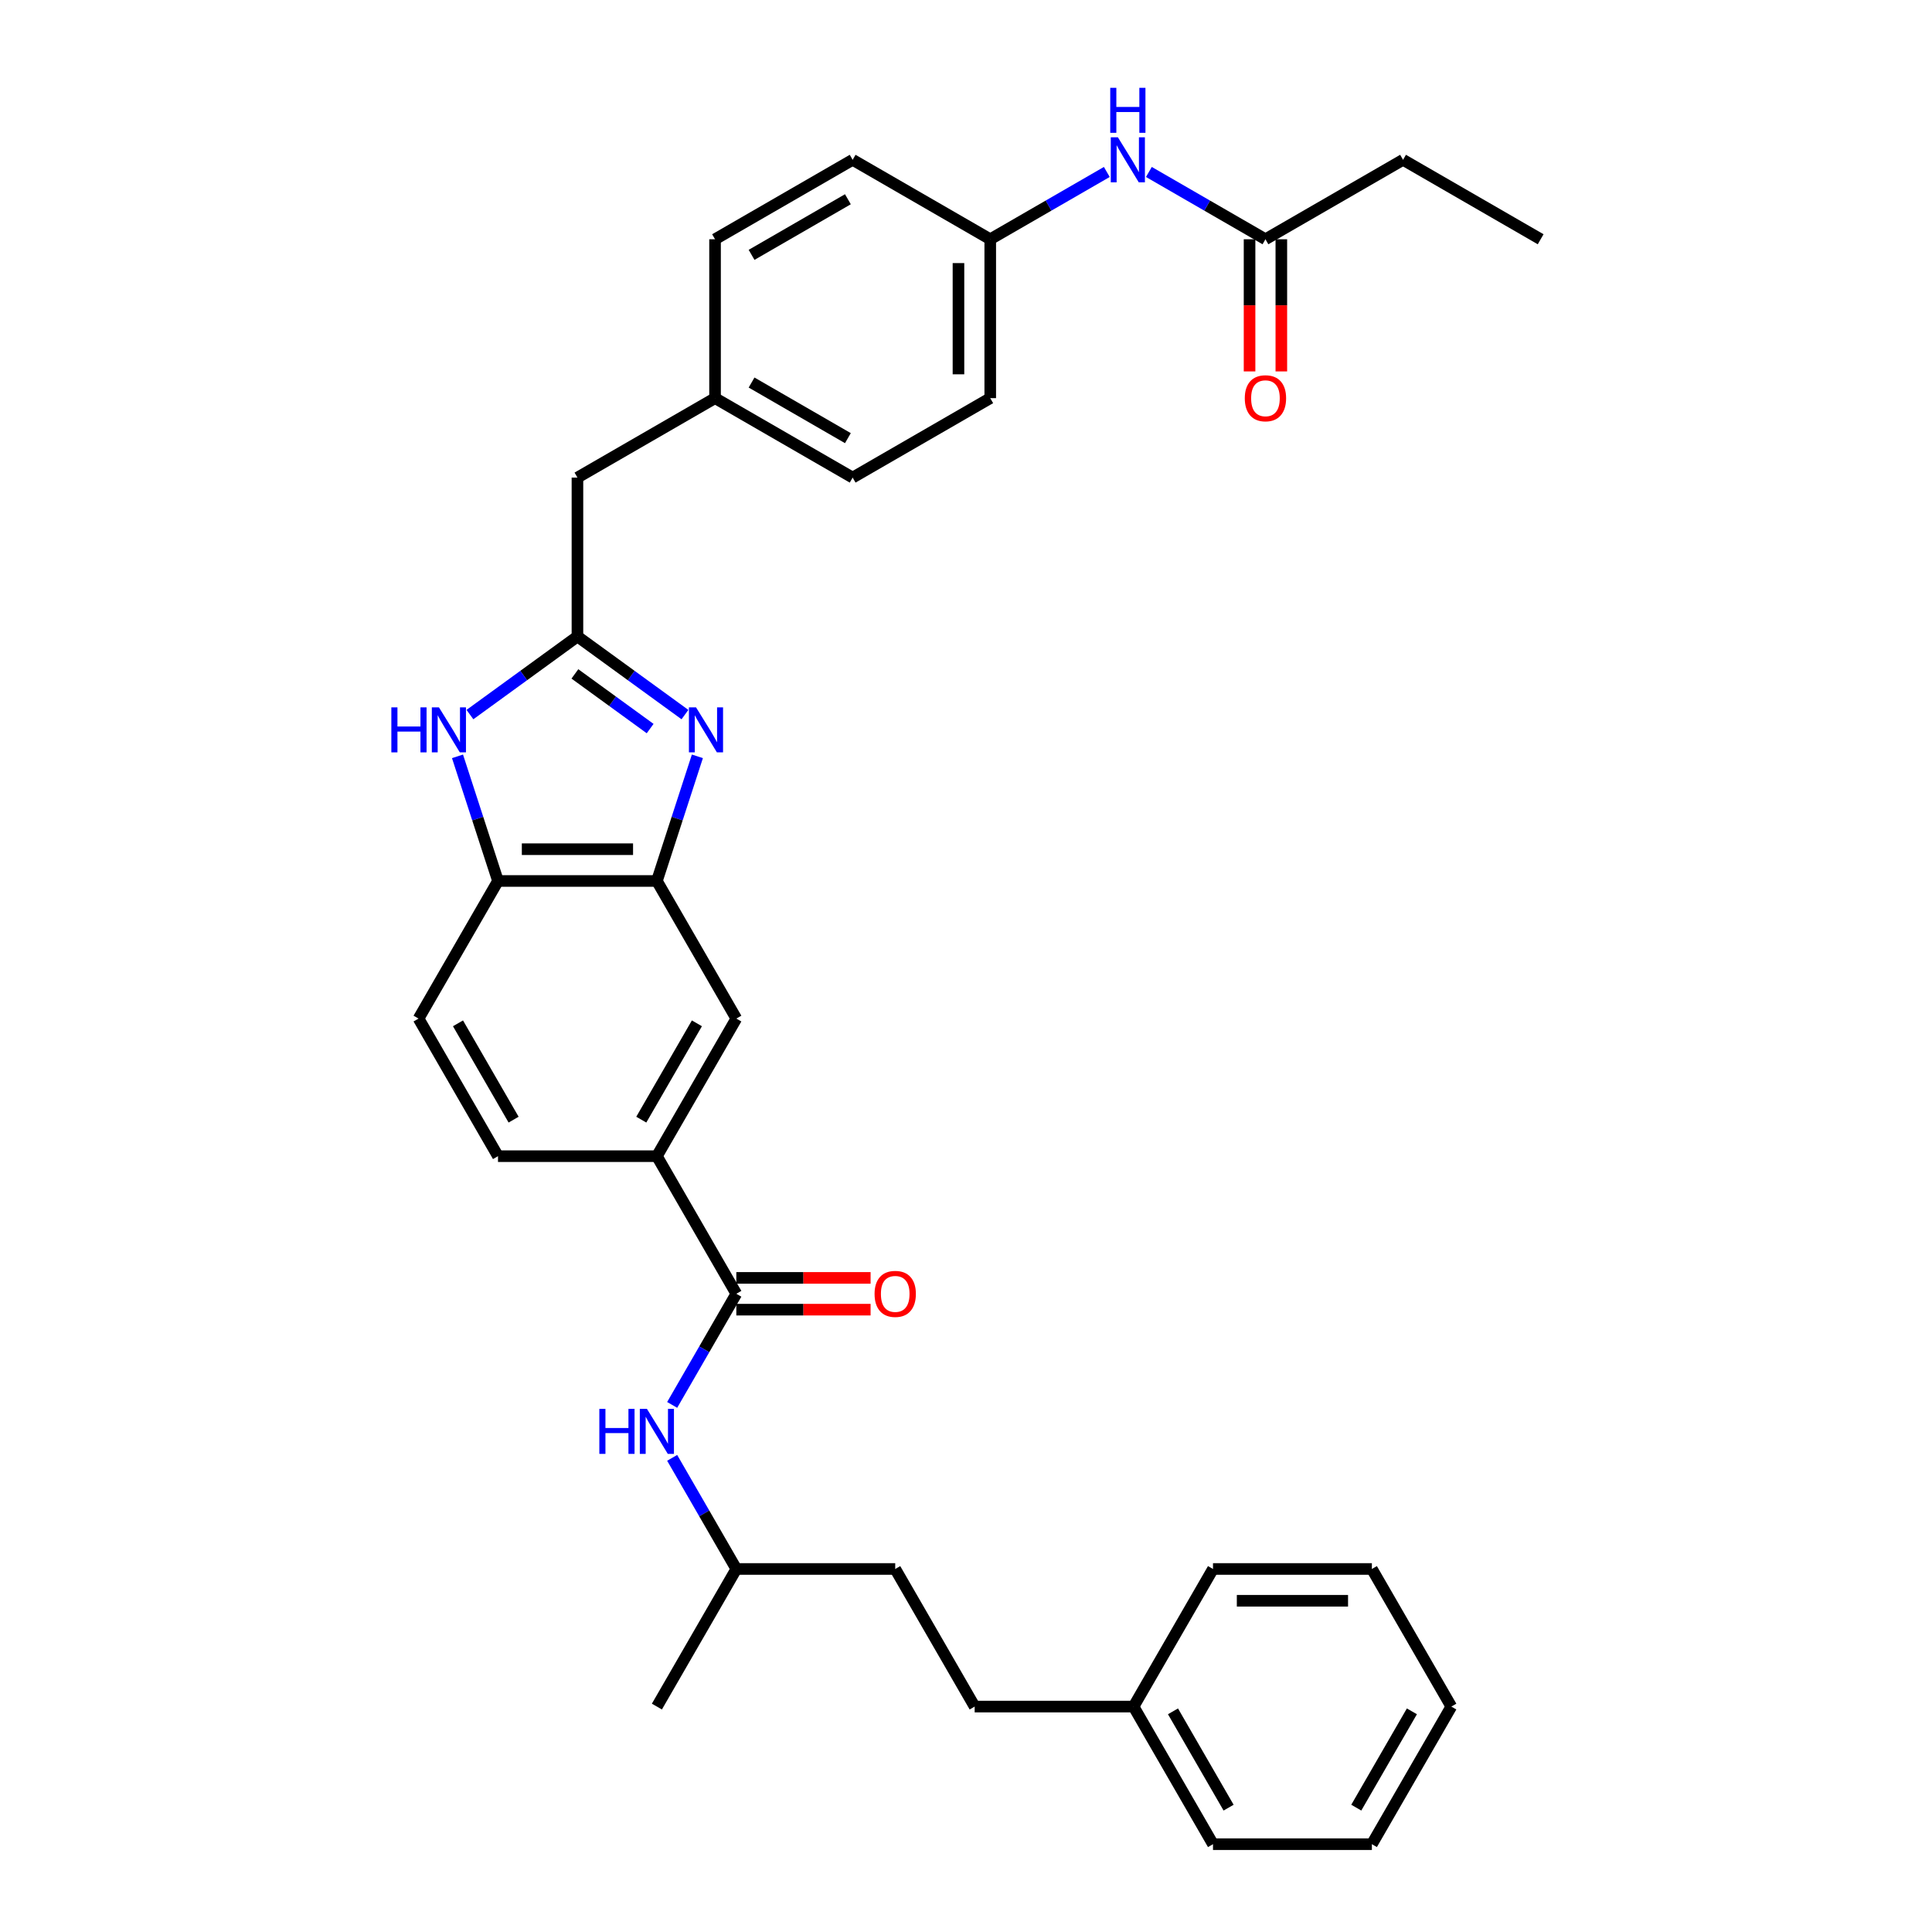 <?xml version='1.0' encoding='iso-8859-1'?>
<svg version='1.1' baseProfile='full'
              xmlns='http://www.w3.org/2000/svg'
                      xmlns:rdkit='http://www.rdkit.org/xml'
                      xmlns:xlink='http://www.w3.org/1999/xlink'
                  xml:space='preserve'
width='1000px' height='1000px' viewBox='0 0 1000 1000'>
<!-- END OF HEADER -->
<rect style='opacity:1.0;fill:#FFFFFF;stroke:none' width='1000' height='1000' x='0' y='0'> </rect>
<path class='bond-0' d='M 354.529,369.867 L 326.706,349.653' style='fill:none;fill-rule:evenodd;stroke:#0000FF;stroke-width:6px;stroke-linecap:butt;stroke-linejoin:miter;stroke-opacity:1' />
<path class='bond-0' d='M 326.706,349.653 L 298.884,329.439' style='fill:none;fill-rule:evenodd;stroke:#000000;stroke-width:6px;stroke-linecap:butt;stroke-linejoin:miter;stroke-opacity:1' />
<path class='bond-0' d='M 336.514,377.109 L 317.039,362.96' style='fill:none;fill-rule:evenodd;stroke:#0000FF;stroke-width:6px;stroke-linecap:butt;stroke-linejoin:miter;stroke-opacity:1' />
<path class='bond-0' d='M 317.039,362.96 L 297.563,348.81' style='fill:none;fill-rule:evenodd;stroke:#000000;stroke-width:6px;stroke-linecap:butt;stroke-linejoin:miter;stroke-opacity:1' />
<path class='bond-2' d='M 360.966,391.479 L 350.485,423.736' style='fill:none;fill-rule:evenodd;stroke:#0000FF;stroke-width:6px;stroke-linecap:butt;stroke-linejoin:miter;stroke-opacity:1' />
<path class='bond-2' d='M 350.485,423.736 L 340.004,455.993' style='fill:none;fill-rule:evenodd;stroke:#000000;stroke-width:6px;stroke-linecap:butt;stroke-linejoin:miter;stroke-opacity:1' />
<path class='bond-1' d='M 298.884,329.439 L 271.062,349.653' style='fill:none;fill-rule:evenodd;stroke:#000000;stroke-width:6px;stroke-linecap:butt;stroke-linejoin:miter;stroke-opacity:1' />
<path class='bond-1' d='M 271.062,349.653 L 243.239,369.867' style='fill:none;fill-rule:evenodd;stroke:#0000FF;stroke-width:6px;stroke-linecap:butt;stroke-linejoin:miter;stroke-opacity:1' />
<path class='bond-12' d='M 298.884,329.439 L 298.884,247.199' style='fill:none;fill-rule:evenodd;stroke:#000000;stroke-width:6px;stroke-linecap:butt;stroke-linejoin:miter;stroke-opacity:1' />
<path class='bond-33' d='M 236.802,391.479 L 247.283,423.736' style='fill:none;fill-rule:evenodd;stroke:#0000FF;stroke-width:6px;stroke-linecap:butt;stroke-linejoin:miter;stroke-opacity:1' />
<path class='bond-33' d='M 247.283,423.736 L 257.764,455.993' style='fill:none;fill-rule:evenodd;stroke:#000000;stroke-width:6px;stroke-linecap:butt;stroke-linejoin:miter;stroke-opacity:1' />
<path class='bond-4' d='M 340.004,455.993 L 257.764,455.993' style='fill:none;fill-rule:evenodd;stroke:#000000;stroke-width:6px;stroke-linecap:butt;stroke-linejoin:miter;stroke-opacity:1' />
<path class='bond-4' d='M 327.668,439.545 L 270.1,439.545' style='fill:none;fill-rule:evenodd;stroke:#000000;stroke-width:6px;stroke-linecap:butt;stroke-linejoin:miter;stroke-opacity:1' />
<path class='bond-7' d='M 340.004,455.993 L 381.124,527.215' style='fill:none;fill-rule:evenodd;stroke:#000000;stroke-width:6px;stroke-linecap:butt;stroke-linejoin:miter;stroke-opacity:1' />
<path class='bond-3' d='M 381.124,669.658 L 340.004,598.436' style='fill:none;fill-rule:evenodd;stroke:#000000;stroke-width:6px;stroke-linecap:butt;stroke-linejoin:miter;stroke-opacity:1' />
<path class='bond-6' d='M 381.124,669.658 L 364.519,698.419' style='fill:none;fill-rule:evenodd;stroke:#000000;stroke-width:6px;stroke-linecap:butt;stroke-linejoin:miter;stroke-opacity:1' />
<path class='bond-6' d='M 364.519,698.419 L 347.914,727.179' style='fill:none;fill-rule:evenodd;stroke:#0000FF;stroke-width:6px;stroke-linecap:butt;stroke-linejoin:miter;stroke-opacity:1' />
<path class='bond-10' d='M 381.124,677.882 L 415.87,677.882' style='fill:none;fill-rule:evenodd;stroke:#000000;stroke-width:6px;stroke-linecap:butt;stroke-linejoin:miter;stroke-opacity:1' />
<path class='bond-10' d='M 415.87,677.882 L 450.617,677.882' style='fill:none;fill-rule:evenodd;stroke:#FF0000;stroke-width:6px;stroke-linecap:butt;stroke-linejoin:miter;stroke-opacity:1' />
<path class='bond-10' d='M 381.124,661.434 L 415.87,661.434' style='fill:none;fill-rule:evenodd;stroke:#000000;stroke-width:6px;stroke-linecap:butt;stroke-linejoin:miter;stroke-opacity:1' />
<path class='bond-10' d='M 415.87,661.434 L 450.617,661.434' style='fill:none;fill-rule:evenodd;stroke:#FF0000;stroke-width:6px;stroke-linecap:butt;stroke-linejoin:miter;stroke-opacity:1' />
<path class='bond-11' d='M 257.764,455.993 L 216.644,527.215' style='fill:none;fill-rule:evenodd;stroke:#000000;stroke-width:6px;stroke-linecap:butt;stroke-linejoin:miter;stroke-opacity:1' />
<path class='bond-5' d='M 340.004,598.436 L 381.124,527.215' style='fill:none;fill-rule:evenodd;stroke:#000000;stroke-width:6px;stroke-linecap:butt;stroke-linejoin:miter;stroke-opacity:1' />
<path class='bond-5' d='M 331.928,579.529 L 360.712,529.674' style='fill:none;fill-rule:evenodd;stroke:#000000;stroke-width:6px;stroke-linecap:butt;stroke-linejoin:miter;stroke-opacity:1' />
<path class='bond-13' d='M 340.004,598.436 L 257.764,598.436' style='fill:none;fill-rule:evenodd;stroke:#000000;stroke-width:6px;stroke-linecap:butt;stroke-linejoin:miter;stroke-opacity:1' />
<path class='bond-17' d='M 347.914,754.581 L 364.519,783.342' style='fill:none;fill-rule:evenodd;stroke:#0000FF;stroke-width:6px;stroke-linecap:butt;stroke-linejoin:miter;stroke-opacity:1' />
<path class='bond-17' d='M 364.519,783.342 L 381.124,812.102' style='fill:none;fill-rule:evenodd;stroke:#000000;stroke-width:6px;stroke-linecap:butt;stroke-linejoin:miter;stroke-opacity:1' />
<path class='bond-8' d='M 654.993,123.839 L 624.826,106.422' style='fill:none;fill-rule:evenodd;stroke:#000000;stroke-width:6px;stroke-linecap:butt;stroke-linejoin:miter;stroke-opacity:1' />
<path class='bond-8' d='M 624.826,106.422 L 594.66,89.006' style='fill:none;fill-rule:evenodd;stroke:#0000FF;stroke-width:6px;stroke-linecap:butt;stroke-linejoin:miter;stroke-opacity:1' />
<path class='bond-14' d='M 646.769,123.839 L 646.769,158.043' style='fill:none;fill-rule:evenodd;stroke:#000000;stroke-width:6px;stroke-linecap:butt;stroke-linejoin:miter;stroke-opacity:1' />
<path class='bond-14' d='M 646.769,158.043 L 646.769,192.246' style='fill:none;fill-rule:evenodd;stroke:#FF0000;stroke-width:6px;stroke-linecap:butt;stroke-linejoin:miter;stroke-opacity:1' />
<path class='bond-14' d='M 663.217,123.839 L 663.217,158.043' style='fill:none;fill-rule:evenodd;stroke:#000000;stroke-width:6px;stroke-linecap:butt;stroke-linejoin:miter;stroke-opacity:1' />
<path class='bond-14' d='M 663.217,158.043 L 663.217,192.246' style='fill:none;fill-rule:evenodd;stroke:#FF0000;stroke-width:6px;stroke-linecap:butt;stroke-linejoin:miter;stroke-opacity:1' />
<path class='bond-25' d='M 654.993,123.839 L 726.215,82.719' style='fill:none;fill-rule:evenodd;stroke:#000000;stroke-width:6px;stroke-linecap:butt;stroke-linejoin:miter;stroke-opacity:1' />
<path class='bond-9' d='M 572.883,89.006 L 542.716,106.422' style='fill:none;fill-rule:evenodd;stroke:#0000FF;stroke-width:6px;stroke-linecap:butt;stroke-linejoin:miter;stroke-opacity:1' />
<path class='bond-9' d='M 542.716,106.422 L 512.549,123.839' style='fill:none;fill-rule:evenodd;stroke:#000000;stroke-width:6px;stroke-linecap:butt;stroke-linejoin:miter;stroke-opacity:1' />
<path class='bond-34' d='M 216.644,527.215 L 257.764,598.436' style='fill:none;fill-rule:evenodd;stroke:#000000;stroke-width:6px;stroke-linecap:butt;stroke-linejoin:miter;stroke-opacity:1' />
<path class='bond-34' d='M 237.057,529.674 L 265.84,579.529' style='fill:none;fill-rule:evenodd;stroke:#000000;stroke-width:6px;stroke-linecap:butt;stroke-linejoin:miter;stroke-opacity:1' />
<path class='bond-16' d='M 298.884,247.199 L 370.106,206.079' style='fill:none;fill-rule:evenodd;stroke:#000000;stroke-width:6px;stroke-linecap:butt;stroke-linejoin:miter;stroke-opacity:1' />
<path class='bond-15' d='M 512.549,123.839 L 512.549,206.079' style='fill:none;fill-rule:evenodd;stroke:#000000;stroke-width:6px;stroke-linecap:butt;stroke-linejoin:miter;stroke-opacity:1' />
<path class='bond-15' d='M 496.101,136.175 L 496.101,193.743' style='fill:none;fill-rule:evenodd;stroke:#000000;stroke-width:6px;stroke-linecap:butt;stroke-linejoin:miter;stroke-opacity:1' />
<path class='bond-35' d='M 512.549,123.839 L 441.328,82.719' style='fill:none;fill-rule:evenodd;stroke:#000000;stroke-width:6px;stroke-linecap:butt;stroke-linejoin:miter;stroke-opacity:1' />
<path class='bond-21' d='M 370.106,206.079 L 370.106,123.839' style='fill:none;fill-rule:evenodd;stroke:#000000;stroke-width:6px;stroke-linecap:butt;stroke-linejoin:miter;stroke-opacity:1' />
<path class='bond-22' d='M 370.106,206.079 L 441.328,247.199' style='fill:none;fill-rule:evenodd;stroke:#000000;stroke-width:6px;stroke-linecap:butt;stroke-linejoin:miter;stroke-opacity:1' />
<path class='bond-22' d='M 389.013,198.002 L 438.868,226.786' style='fill:none;fill-rule:evenodd;stroke:#000000;stroke-width:6px;stroke-linecap:butt;stroke-linejoin:miter;stroke-opacity:1' />
<path class='bond-23' d='M 381.124,812.102 L 463.364,812.102' style='fill:none;fill-rule:evenodd;stroke:#000000;stroke-width:6px;stroke-linecap:butt;stroke-linejoin:miter;stroke-opacity:1' />
<path class='bond-28' d='M 381.124,812.102 L 340.004,883.324' style='fill:none;fill-rule:evenodd;stroke:#000000;stroke-width:6px;stroke-linecap:butt;stroke-linejoin:miter;stroke-opacity:1' />
<path class='bond-18' d='M 504.484,883.324 L 463.364,812.102' style='fill:none;fill-rule:evenodd;stroke:#000000;stroke-width:6px;stroke-linecap:butt;stroke-linejoin:miter;stroke-opacity:1' />
<path class='bond-24' d='M 504.484,883.324 L 586.724,883.324' style='fill:none;fill-rule:evenodd;stroke:#000000;stroke-width:6px;stroke-linecap:butt;stroke-linejoin:miter;stroke-opacity:1' />
<path class='bond-19' d='M 441.328,82.719 L 370.106,123.839' style='fill:none;fill-rule:evenodd;stroke:#000000;stroke-width:6px;stroke-linecap:butt;stroke-linejoin:miter;stroke-opacity:1' />
<path class='bond-19' d='M 438.868,103.131 L 389.013,131.915' style='fill:none;fill-rule:evenodd;stroke:#000000;stroke-width:6px;stroke-linecap:butt;stroke-linejoin:miter;stroke-opacity:1' />
<path class='bond-20' d='M 512.549,206.079 L 441.328,247.199' style='fill:none;fill-rule:evenodd;stroke:#000000;stroke-width:6px;stroke-linecap:butt;stroke-linejoin:miter;stroke-opacity:1' />
<path class='bond-26' d='M 586.724,883.324 L 627.843,954.545' style='fill:none;fill-rule:evenodd;stroke:#000000;stroke-width:6px;stroke-linecap:butt;stroke-linejoin:miter;stroke-opacity:1' />
<path class='bond-26' d='M 607.136,885.783 L 635.92,935.638' style='fill:none;fill-rule:evenodd;stroke:#000000;stroke-width:6px;stroke-linecap:butt;stroke-linejoin:miter;stroke-opacity:1' />
<path class='bond-27' d='M 586.724,883.324 L 627.843,812.102' style='fill:none;fill-rule:evenodd;stroke:#000000;stroke-width:6px;stroke-linecap:butt;stroke-linejoin:miter;stroke-opacity:1' />
<path class='bond-29' d='M 726.215,82.719 L 797.437,123.839' style='fill:none;fill-rule:evenodd;stroke:#000000;stroke-width:6px;stroke-linecap:butt;stroke-linejoin:miter;stroke-opacity:1' />
<path class='bond-31' d='M 627.843,954.545 L 710.083,954.545' style='fill:none;fill-rule:evenodd;stroke:#000000;stroke-width:6px;stroke-linecap:butt;stroke-linejoin:miter;stroke-opacity:1' />
<path class='bond-30' d='M 627.843,812.102 L 710.083,812.102' style='fill:none;fill-rule:evenodd;stroke:#000000;stroke-width:6px;stroke-linecap:butt;stroke-linejoin:miter;stroke-opacity:1' />
<path class='bond-30' d='M 640.179,828.55 L 697.747,828.55' style='fill:none;fill-rule:evenodd;stroke:#000000;stroke-width:6px;stroke-linecap:butt;stroke-linejoin:miter;stroke-opacity:1' />
<path class='bond-32' d='M 710.083,812.102 L 751.203,883.324' style='fill:none;fill-rule:evenodd;stroke:#000000;stroke-width:6px;stroke-linecap:butt;stroke-linejoin:miter;stroke-opacity:1' />
<path class='bond-36' d='M 710.083,954.545 L 751.203,883.324' style='fill:none;fill-rule:evenodd;stroke:#000000;stroke-width:6px;stroke-linecap:butt;stroke-linejoin:miter;stroke-opacity:1' />
<path class='bond-36' d='M 702.007,935.638 L 730.791,885.783' style='fill:none;fill-rule:evenodd;stroke:#000000;stroke-width:6px;stroke-linecap:butt;stroke-linejoin:miter;stroke-opacity:1' />
<path  class='atom-0' d='M 360.269 366.133
L 367.901 378.469
Q 368.658 379.686, 369.875 381.89
Q 371.092 384.094, 371.158 384.226
L 371.158 366.133
L 374.25 366.133
L 374.25 389.423
L 371.059 389.423
L 362.868 375.936
Q 361.914 374.357, 360.894 372.548
Q 359.907 370.738, 359.611 370.179
L 359.611 389.423
L 356.585 389.423
L 356.585 366.133
L 360.269 366.133
' fill='#0000FF'/>
<path  class='atom-2' d='M 202.563 366.133
L 205.721 366.133
L 205.721 376.035
L 217.63 376.035
L 217.63 366.133
L 220.788 366.133
L 220.788 389.423
L 217.63 389.423
L 217.63 378.666
L 205.721 378.666
L 205.721 389.423
L 202.563 389.423
L 202.563 366.133
' fill='#0000FF'/>
<path  class='atom-2' d='M 227.202 366.133
L 234.834 378.469
Q 235.591 379.686, 236.808 381.89
Q 238.025 384.094, 238.091 384.226
L 238.091 366.133
L 241.183 366.133
L 241.183 389.423
L 237.992 389.423
L 229.801 375.936
Q 228.847 374.357, 227.827 372.548
Q 226.841 370.738, 226.544 370.179
L 226.544 389.423
L 223.518 389.423
L 223.518 366.133
L 227.202 366.133
' fill='#0000FF'/>
<path  class='atom-7' d='M 310.217 729.235
L 313.375 729.235
L 313.375 739.137
L 325.283 739.137
L 325.283 729.235
L 328.441 729.235
L 328.441 752.525
L 325.283 752.525
L 325.283 741.768
L 313.375 741.768
L 313.375 752.525
L 310.217 752.525
L 310.217 729.235
' fill='#0000FF'/>
<path  class='atom-7' d='M 334.856 729.235
L 342.488 741.571
Q 343.244 742.788, 344.461 744.992
Q 345.679 747.196, 345.744 747.328
L 345.744 729.235
L 348.837 729.235
L 348.837 752.525
L 345.646 752.525
L 337.455 739.038
Q 336.501 737.459, 335.481 735.65
Q 334.494 733.84, 334.198 733.281
L 334.198 752.525
L 331.171 752.525
L 331.171 729.235
L 334.856 729.235
' fill='#0000FF'/>
<path  class='atom-10' d='M 578.623 71.074
L 586.255 83.41
Q 587.012 84.627, 588.229 86.831
Q 589.446 89.035, 589.512 89.167
L 589.512 71.074
L 592.604 71.074
L 592.604 94.364
L 589.413 94.364
L 581.222 80.877
Q 580.268 79.298, 579.248 77.489
Q 578.261 75.679, 577.965 75.12
L 577.965 94.364
L 574.939 94.364
L 574.939 71.074
L 578.623 71.074
' fill='#0000FF'/>
<path  class='atom-10' d='M 574.659 45.455
L 577.817 45.455
L 577.817 55.356
L 589.725 55.356
L 589.725 45.455
L 592.883 45.455
L 592.883 68.745
L 589.725 68.745
L 589.725 57.988
L 577.817 57.988
L 577.817 68.745
L 574.659 68.745
L 574.659 45.455
' fill='#0000FF'/>
<path  class='atom-11' d='M 452.673 669.724
Q 452.673 664.132, 455.436 661.007
Q 458.199 657.881, 463.364 657.881
Q 468.528 657.881, 471.292 661.007
Q 474.055 664.132, 474.055 669.724
Q 474.055 675.382, 471.259 678.606
Q 468.463 681.797, 463.364 681.797
Q 458.232 681.797, 455.436 678.606
Q 452.673 675.415, 452.673 669.724
M 463.364 679.165
Q 466.917 679.165, 468.824 676.797
Q 470.765 674.395, 470.765 669.724
Q 470.765 665.151, 468.824 662.849
Q 466.917 660.513, 463.364 660.513
Q 459.811 660.513, 457.87 662.816
Q 455.962 665.119, 455.962 669.724
Q 455.962 674.428, 457.87 676.797
Q 459.811 679.165, 463.364 679.165
' fill='#FF0000'/>
<path  class='atom-15' d='M 644.302 206.145
Q 644.302 200.552, 647.065 197.427
Q 649.828 194.302, 654.993 194.302
Q 660.158 194.302, 662.921 197.427
Q 665.684 200.552, 665.684 206.145
Q 665.684 211.803, 662.888 215.027
Q 660.092 218.217, 654.993 218.217
Q 649.861 218.217, 647.065 215.027
Q 644.302 211.836, 644.302 206.145
M 654.993 215.586
Q 658.546 215.586, 660.454 213.217
Q 662.395 210.816, 662.395 206.145
Q 662.395 201.572, 660.454 199.269
Q 658.546 196.934, 654.993 196.934
Q 651.44 196.934, 649.499 199.237
Q 647.591 201.539, 647.591 206.145
Q 647.591 210.849, 649.499 213.217
Q 651.44 215.586, 654.993 215.586
' fill='#FF0000'/>
</svg>
